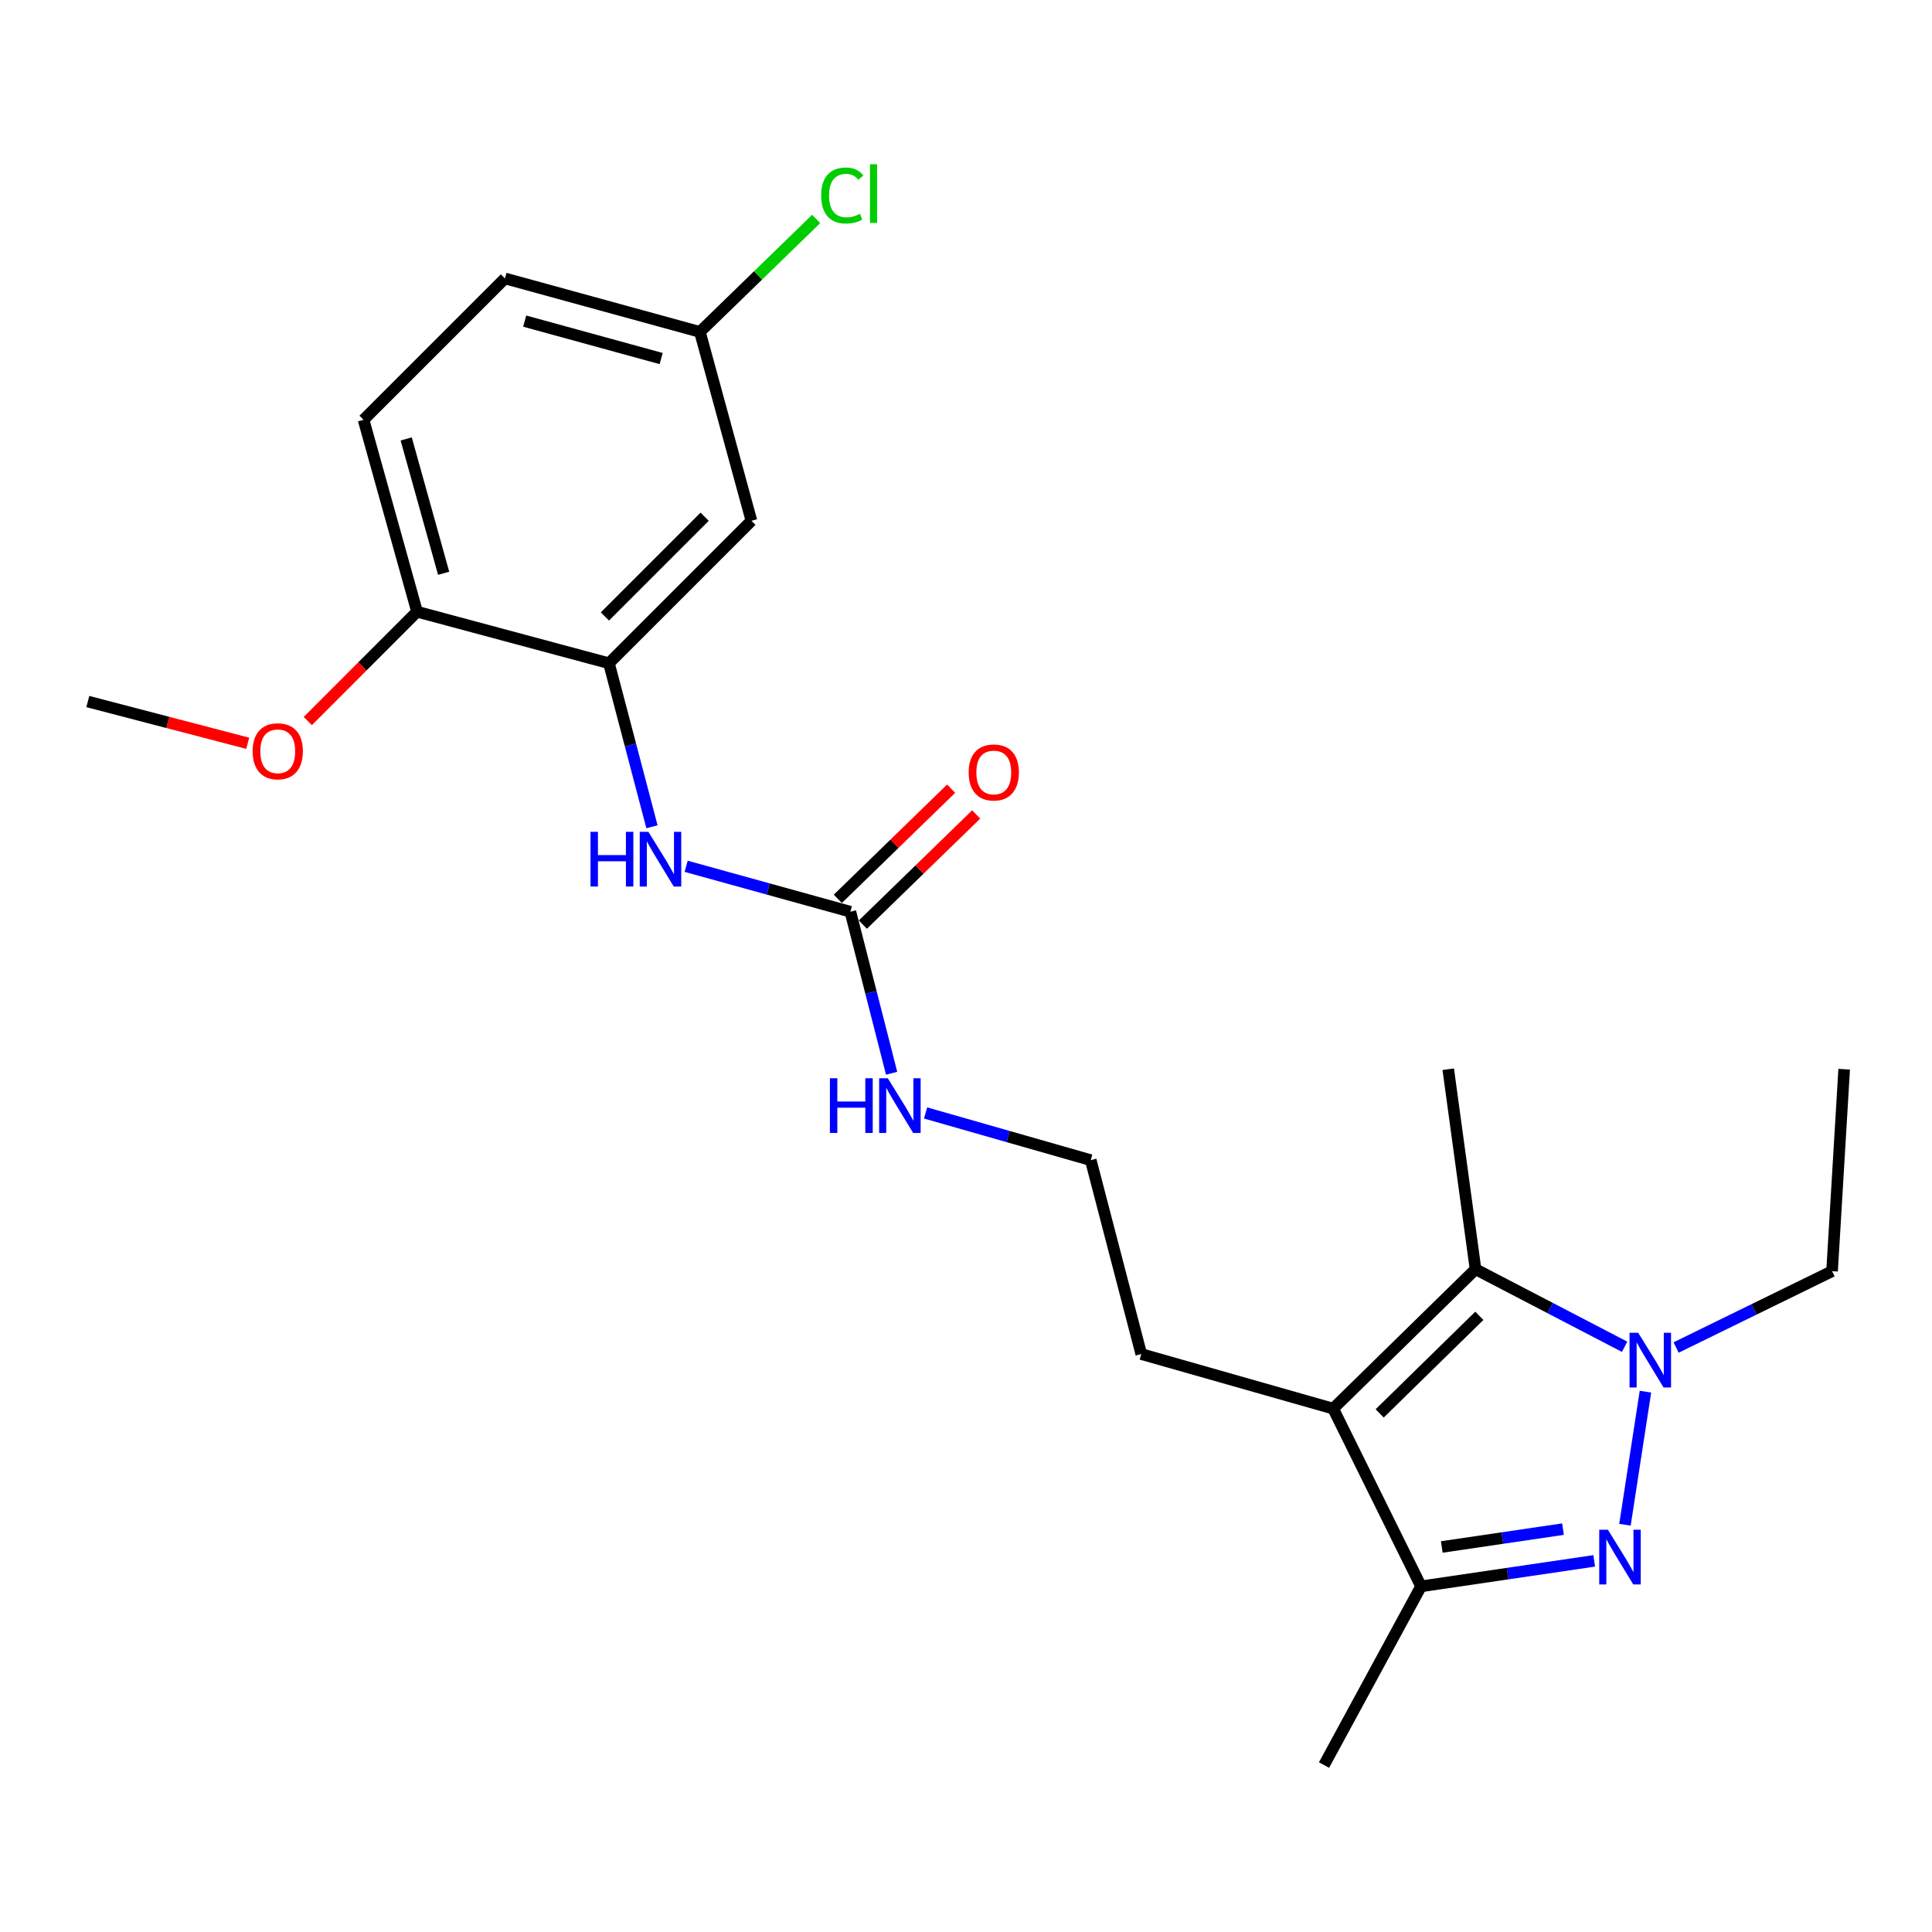 <?xml version='1.0' encoding='iso-8859-1'?>
<svg version='1.1' baseProfile='full'
              xmlns='http://www.w3.org/2000/svg'
                      xmlns:rdkit='http://www.rdkit.org/xml'
                      xmlns:xlink='http://www.w3.org/1999/xlink'
                  xml:space='preserve'
width='1000px' height='1000px' viewBox='0 0 1000 1000'>
<!-- END OF HEADER -->
<rect style='opacity:1.0;fill:#FFFFFF;stroke:none' width='1000' height='1000' x='0' y='0'> </rect>
<path class='bond-0' d='M 841.077,789.202 L 851.679,720.319' style='fill:none;fill-rule:evenodd;stroke:#0000FF;stroke-width:6px;stroke-linecap:butt;stroke-linejoin:miter;stroke-opacity:1' />
<path class='bond-3' d='M 825.159,807.904 L 780.345,814.498' style='fill:none;fill-rule:evenodd;stroke:#0000FF;stroke-width:6px;stroke-linecap:butt;stroke-linejoin:miter;stroke-opacity:1' />
<path class='bond-3' d='M 780.345,814.498 L 735.531,821.092' style='fill:none;fill-rule:evenodd;stroke:#000000;stroke-width:6px;stroke-linecap:butt;stroke-linejoin:miter;stroke-opacity:1' />
<path class='bond-3' d='M 809.006,791.477 L 777.637,796.093' style='fill:none;fill-rule:evenodd;stroke:#0000FF;stroke-width:6px;stroke-linecap:butt;stroke-linejoin:miter;stroke-opacity:1' />
<path class='bond-3' d='M 777.637,796.093 L 746.267,800.709' style='fill:none;fill-rule:evenodd;stroke:#000000;stroke-width:6px;stroke-linecap:butt;stroke-linejoin:miter;stroke-opacity:1' />
<path class='bond-2' d='M 840.901,697.091 L 802.318,677.019' style='fill:none;fill-rule:evenodd;stroke:#0000FF;stroke-width:6px;stroke-linecap:butt;stroke-linejoin:miter;stroke-opacity:1' />
<path class='bond-2' d='M 802.318,677.019 L 763.736,656.948' style='fill:none;fill-rule:evenodd;stroke:#000000;stroke-width:6px;stroke-linecap:butt;stroke-linejoin:miter;stroke-opacity:1' />
<path class='bond-14' d='M 867.548,697.468 L 907.91,677.719' style='fill:none;fill-rule:evenodd;stroke:#0000FF;stroke-width:6px;stroke-linecap:butt;stroke-linejoin:miter;stroke-opacity:1' />
<path class='bond-14' d='M 907.91,677.719 L 948.272,657.971' style='fill:none;fill-rule:evenodd;stroke:#000000;stroke-width:6px;stroke-linecap:butt;stroke-linejoin:miter;stroke-opacity:1' />
<path class='bond-1' d='M 690.045,729.108 L 735.531,821.092' style='fill:none;fill-rule:evenodd;stroke:#000000;stroke-width:6px;stroke-linecap:butt;stroke-linejoin:miter;stroke-opacity:1' />
<path class='bond-13' d='M 690.045,729.108 L 590.713,700.852' style='fill:none;fill-rule:evenodd;stroke:#000000;stroke-width:6px;stroke-linecap:butt;stroke-linejoin:miter;stroke-opacity:1' />
<path class='bond-23' d='M 690.045,729.108 L 763.736,656.948' style='fill:none;fill-rule:evenodd;stroke:#000000;stroke-width:6px;stroke-linecap:butt;stroke-linejoin:miter;stroke-opacity:1' />
<path class='bond-23' d='M 714.115,731.576 L 765.698,681.064' style='fill:none;fill-rule:evenodd;stroke:#000000;stroke-width:6px;stroke-linecap:butt;stroke-linejoin:miter;stroke-opacity:1' />
<path class='bond-16' d='M 763.736,656.948 L 749.607,553.429' style='fill:none;fill-rule:evenodd;stroke:#000000;stroke-width:6px;stroke-linecap:butt;stroke-linejoin:miter;stroke-opacity:1' />
<path class='bond-20' d='M 735.531,821.092 L 685.312,913.593' style='fill:none;fill-rule:evenodd;stroke:#000000;stroke-width:6px;stroke-linecap:butt;stroke-linejoin:miter;stroke-opacity:1' />
<path class='bond-4' d='M 440.138,471.905 L 450.819,513.708' style='fill:none;fill-rule:evenodd;stroke:#000000;stroke-width:6px;stroke-linecap:butt;stroke-linejoin:miter;stroke-opacity:1' />
<path class='bond-4' d='M 450.819,513.708 L 461.5,555.511' style='fill:none;fill-rule:evenodd;stroke:#0000FF;stroke-width:6px;stroke-linecap:butt;stroke-linejoin:miter;stroke-opacity:1' />
<path class='bond-6' d='M 440.138,471.905 L 397.649,460.147' style='fill:none;fill-rule:evenodd;stroke:#000000;stroke-width:6px;stroke-linecap:butt;stroke-linejoin:miter;stroke-opacity:1' />
<path class='bond-6' d='M 397.649,460.147 L 355.159,448.39' style='fill:none;fill-rule:evenodd;stroke:#0000FF;stroke-width:6px;stroke-linecap:butt;stroke-linejoin:miter;stroke-opacity:1' />
<path class='bond-9' d='M 446.621,478.575 L 475.946,450.07' style='fill:none;fill-rule:evenodd;stroke:#000000;stroke-width:6px;stroke-linecap:butt;stroke-linejoin:miter;stroke-opacity:1' />
<path class='bond-9' d='M 475.946,450.07 L 505.271,421.566' style='fill:none;fill-rule:evenodd;stroke:#FF0000;stroke-width:6px;stroke-linecap:butt;stroke-linejoin:miter;stroke-opacity:1' />
<path class='bond-9' d='M 433.655,465.235 L 462.98,436.73' style='fill:none;fill-rule:evenodd;stroke:#000000;stroke-width:6px;stroke-linecap:butt;stroke-linejoin:miter;stroke-opacity:1' />
<path class='bond-9' d='M 462.98,436.73 L 492.305,408.226' style='fill:none;fill-rule:evenodd;stroke:#FF0000;stroke-width:6px;stroke-linecap:butt;stroke-linejoin:miter;stroke-opacity:1' />
<path class='bond-5' d='M 315.195,343.293 L 326.326,385.612' style='fill:none;fill-rule:evenodd;stroke:#000000;stroke-width:6px;stroke-linecap:butt;stroke-linejoin:miter;stroke-opacity:1' />
<path class='bond-5' d='M 326.326,385.612 L 337.456,427.931' style='fill:none;fill-rule:evenodd;stroke:#0000FF;stroke-width:6px;stroke-linecap:butt;stroke-linejoin:miter;stroke-opacity:1' />
<path class='bond-7' d='M 315.195,343.293 L 388.937,269.55' style='fill:none;fill-rule:evenodd;stroke:#000000;stroke-width:6px;stroke-linecap:butt;stroke-linejoin:miter;stroke-opacity:1' />
<path class='bond-7' d='M 313.102,319.077 L 364.721,267.457' style='fill:none;fill-rule:evenodd;stroke:#000000;stroke-width:6px;stroke-linecap:butt;stroke-linejoin:miter;stroke-opacity:1' />
<path class='bond-8' d='M 315.195,343.293 L 215.863,316.617' style='fill:none;fill-rule:evenodd;stroke:#000000;stroke-width:6px;stroke-linecap:butt;stroke-linejoin:miter;stroke-opacity:1' />
<path class='bond-12' d='M 388.937,269.55 L 362.272,171.799' style='fill:none;fill-rule:evenodd;stroke:#000000;stroke-width:6px;stroke-linecap:butt;stroke-linejoin:miter;stroke-opacity:1' />
<path class='bond-11' d='M 215.863,316.617 L 188.174,217.285' style='fill:none;fill-rule:evenodd;stroke:#000000;stroke-width:6px;stroke-linecap:butt;stroke-linejoin:miter;stroke-opacity:1' />
<path class='bond-11' d='M 229.63,296.722 L 210.248,227.19' style='fill:none;fill-rule:evenodd;stroke:#000000;stroke-width:6px;stroke-linecap:butt;stroke-linejoin:miter;stroke-opacity:1' />
<path class='bond-19' d='M 215.863,316.617 L 187.588,344.916' style='fill:none;fill-rule:evenodd;stroke:#000000;stroke-width:6px;stroke-linecap:butt;stroke-linejoin:miter;stroke-opacity:1' />
<path class='bond-19' d='M 187.588,344.916 L 159.314,373.215' style='fill:none;fill-rule:evenodd;stroke:#FF0000;stroke-width:6px;stroke-linecap:butt;stroke-linejoin:miter;stroke-opacity:1' />
<path class='bond-10' d='M 479.088,576.064 L 521.826,588.28' style='fill:none;fill-rule:evenodd;stroke:#0000FF;stroke-width:6px;stroke-linecap:butt;stroke-linejoin:miter;stroke-opacity:1' />
<path class='bond-10' d='M 521.826,588.28 L 564.564,600.496' style='fill:none;fill-rule:evenodd;stroke:#000000;stroke-width:6px;stroke-linecap:butt;stroke-linejoin:miter;stroke-opacity:1' />
<path class='bond-15' d='M 188.174,217.285 L 261.358,144.111' style='fill:none;fill-rule:evenodd;stroke:#000000;stroke-width:6px;stroke-linecap:butt;stroke-linejoin:miter;stroke-opacity:1' />
<path class='bond-17' d='M 362.272,171.799 L 392.368,142.556' style='fill:none;fill-rule:evenodd;stroke:#000000;stroke-width:6px;stroke-linecap:butt;stroke-linejoin:miter;stroke-opacity:1' />
<path class='bond-17' d='M 392.368,142.556 L 422.464,113.313' style='fill:none;fill-rule:evenodd;stroke:#00CC00;stroke-width:6px;stroke-linecap:butt;stroke-linejoin:miter;stroke-opacity:1' />
<path class='bond-24' d='M 362.272,171.799 L 261.358,144.111' style='fill:none;fill-rule:evenodd;stroke:#000000;stroke-width:6px;stroke-linecap:butt;stroke-linejoin:miter;stroke-opacity:1' />
<path class='bond-24' d='M 342.213,185.587 L 271.573,166.205' style='fill:none;fill-rule:evenodd;stroke:#000000;stroke-width:6px;stroke-linecap:butt;stroke-linejoin:miter;stroke-opacity:1' />
<path class='bond-18' d='M 590.713,700.852 L 564.564,600.496' style='fill:none;fill-rule:evenodd;stroke:#000000;stroke-width:6px;stroke-linecap:butt;stroke-linejoin:miter;stroke-opacity:1' />
<path class='bond-22' d='M 948.272,657.971 L 954.545,553.429' style='fill:none;fill-rule:evenodd;stroke:#000000;stroke-width:6px;stroke-linecap:butt;stroke-linejoin:miter;stroke-opacity:1' />
<path class='bond-21' d='M 128.224,384.722 L 86.839,373.919' style='fill:none;fill-rule:evenodd;stroke:#FF0000;stroke-width:6px;stroke-linecap:butt;stroke-linejoin:miter;stroke-opacity:1' />
<path class='bond-21' d='M 86.839,373.919 L 45.455,363.116' style='fill:none;fill-rule:evenodd;stroke:#000000;stroke-width:6px;stroke-linecap:butt;stroke-linejoin:miter;stroke-opacity:1' />
<path  class='atom-0' d='M 832.241 791.781
L 841.521 806.781
Q 842.441 808.261, 843.921 810.941
Q 845.401 813.621, 845.481 813.781
L 845.481 791.781
L 849.241 791.781
L 849.241 820.101
L 845.361 820.101
L 835.401 803.701
Q 834.241 801.781, 833.001 799.581
Q 831.801 797.381, 831.441 796.701
L 831.441 820.101
L 827.761 820.101
L 827.761 791.781
L 832.241 791.781
' fill='#0000FF'/>
<path  class='atom-1' d='M 847.93 689.844
L 857.21 704.844
Q 858.13 706.324, 859.61 709.004
Q 861.09 711.684, 861.17 711.844
L 861.17 689.844
L 864.93 689.844
L 864.93 718.164
L 861.05 718.164
L 851.09 701.764
Q 849.93 699.844, 848.69 697.644
Q 847.49 695.444, 847.13 694.764
L 847.13 718.164
L 843.45 718.164
L 843.45 689.844
L 847.93 689.844
' fill='#0000FF'/>
<path  class='atom-7' d='M 305.65 430.553
L 309.49 430.553
L 309.49 442.593
L 323.97 442.593
L 323.97 430.553
L 327.81 430.553
L 327.81 458.873
L 323.97 458.873
L 323.97 445.793
L 309.49 445.793
L 309.49 458.873
L 305.65 458.873
L 305.65 430.553
' fill='#0000FF'/>
<path  class='atom-7' d='M 335.61 430.553
L 344.89 445.553
Q 345.81 447.033, 347.29 449.713
Q 348.77 452.393, 348.85 452.553
L 348.85 430.553
L 352.61 430.553
L 352.61 458.873
L 348.73 458.873
L 338.77 442.473
Q 337.61 440.553, 336.37 438.353
Q 335.17 436.153, 334.81 435.473
L 334.81 458.873
L 331.13 458.873
L 331.13 430.553
L 335.61 430.553
' fill='#0000FF'/>
<path  class='atom-10' d='M 501.376 399.824
Q 501.376 393.024, 504.736 389.224
Q 508.096 385.424, 514.376 385.424
Q 520.656 385.424, 524.016 389.224
Q 527.376 393.024, 527.376 399.824
Q 527.376 406.704, 523.976 410.624
Q 520.576 414.504, 514.376 414.504
Q 508.136 414.504, 504.736 410.624
Q 501.376 406.744, 501.376 399.824
M 514.376 411.304
Q 518.696 411.304, 521.016 408.424
Q 523.376 405.504, 523.376 399.824
Q 523.376 394.264, 521.016 391.464
Q 518.696 388.624, 514.376 388.624
Q 510.056 388.624, 507.696 391.424
Q 505.376 394.224, 505.376 399.824
Q 505.376 405.544, 507.696 408.424
Q 510.056 411.304, 514.376 411.304
' fill='#FF0000'/>
<path  class='atom-11' d='M 429.56 558.1
L 433.4 558.1
L 433.4 570.14
L 447.88 570.14
L 447.88 558.1
L 451.72 558.1
L 451.72 586.42
L 447.88 586.42
L 447.88 573.34
L 433.4 573.34
L 433.4 586.42
L 429.56 586.42
L 429.56 558.1
' fill='#0000FF'/>
<path  class='atom-11' d='M 459.52 558.1
L 468.8 573.1
Q 469.72 574.58, 471.2 577.26
Q 472.68 579.94, 472.76 580.1
L 472.76 558.1
L 476.52 558.1
L 476.52 586.42
L 472.64 586.42
L 462.68 570.02
Q 461.52 568.1, 460.28 565.9
Q 459.08 563.7, 458.72 563.02
L 458.72 586.42
L 455.04 586.42
L 455.04 558.1
L 459.52 558.1
' fill='#0000FF'/>
<path  class='atom-18' d='M 425.032 101.187
Q 425.032 94.147, 428.312 90.467
Q 431.632 86.747, 437.912 86.747
Q 443.752 86.747, 446.872 90.867
L 444.232 93.027
Q 441.952 90.027, 437.912 90.027
Q 433.632 90.027, 431.352 92.907
Q 429.112 95.747, 429.112 101.187
Q 429.112 106.787, 431.432 109.667
Q 433.792 112.547, 438.352 112.547
Q 441.472 112.547, 445.112 110.667
L 446.232 113.667
Q 444.752 114.627, 442.512 115.187
Q 440.272 115.747, 437.792 115.747
Q 431.632 115.747, 428.312 111.987
Q 425.032 108.227, 425.032 101.187
' fill='#00CC00'/>
<path  class='atom-18' d='M 450.312 85.027
L 453.992 85.027
L 453.992 115.387
L 450.312 115.387
L 450.312 85.027
' fill='#00CC00'/>
<path  class='atom-20' d='M 130.764 388.858
Q 130.764 382.058, 134.124 378.258
Q 137.484 374.458, 143.764 374.458
Q 150.044 374.458, 153.404 378.258
Q 156.764 382.058, 156.764 388.858
Q 156.764 395.738, 153.364 399.658
Q 149.964 403.538, 143.764 403.538
Q 137.524 403.538, 134.124 399.658
Q 130.764 395.778, 130.764 388.858
M 143.764 400.338
Q 148.084 400.338, 150.404 397.458
Q 152.764 394.538, 152.764 388.858
Q 152.764 383.298, 150.404 380.498
Q 148.084 377.658, 143.764 377.658
Q 139.444 377.658, 137.084 380.458
Q 134.764 383.258, 134.764 388.858
Q 134.764 394.578, 137.084 397.458
Q 139.444 400.338, 143.764 400.338
' fill='#FF0000'/>
</svg>

